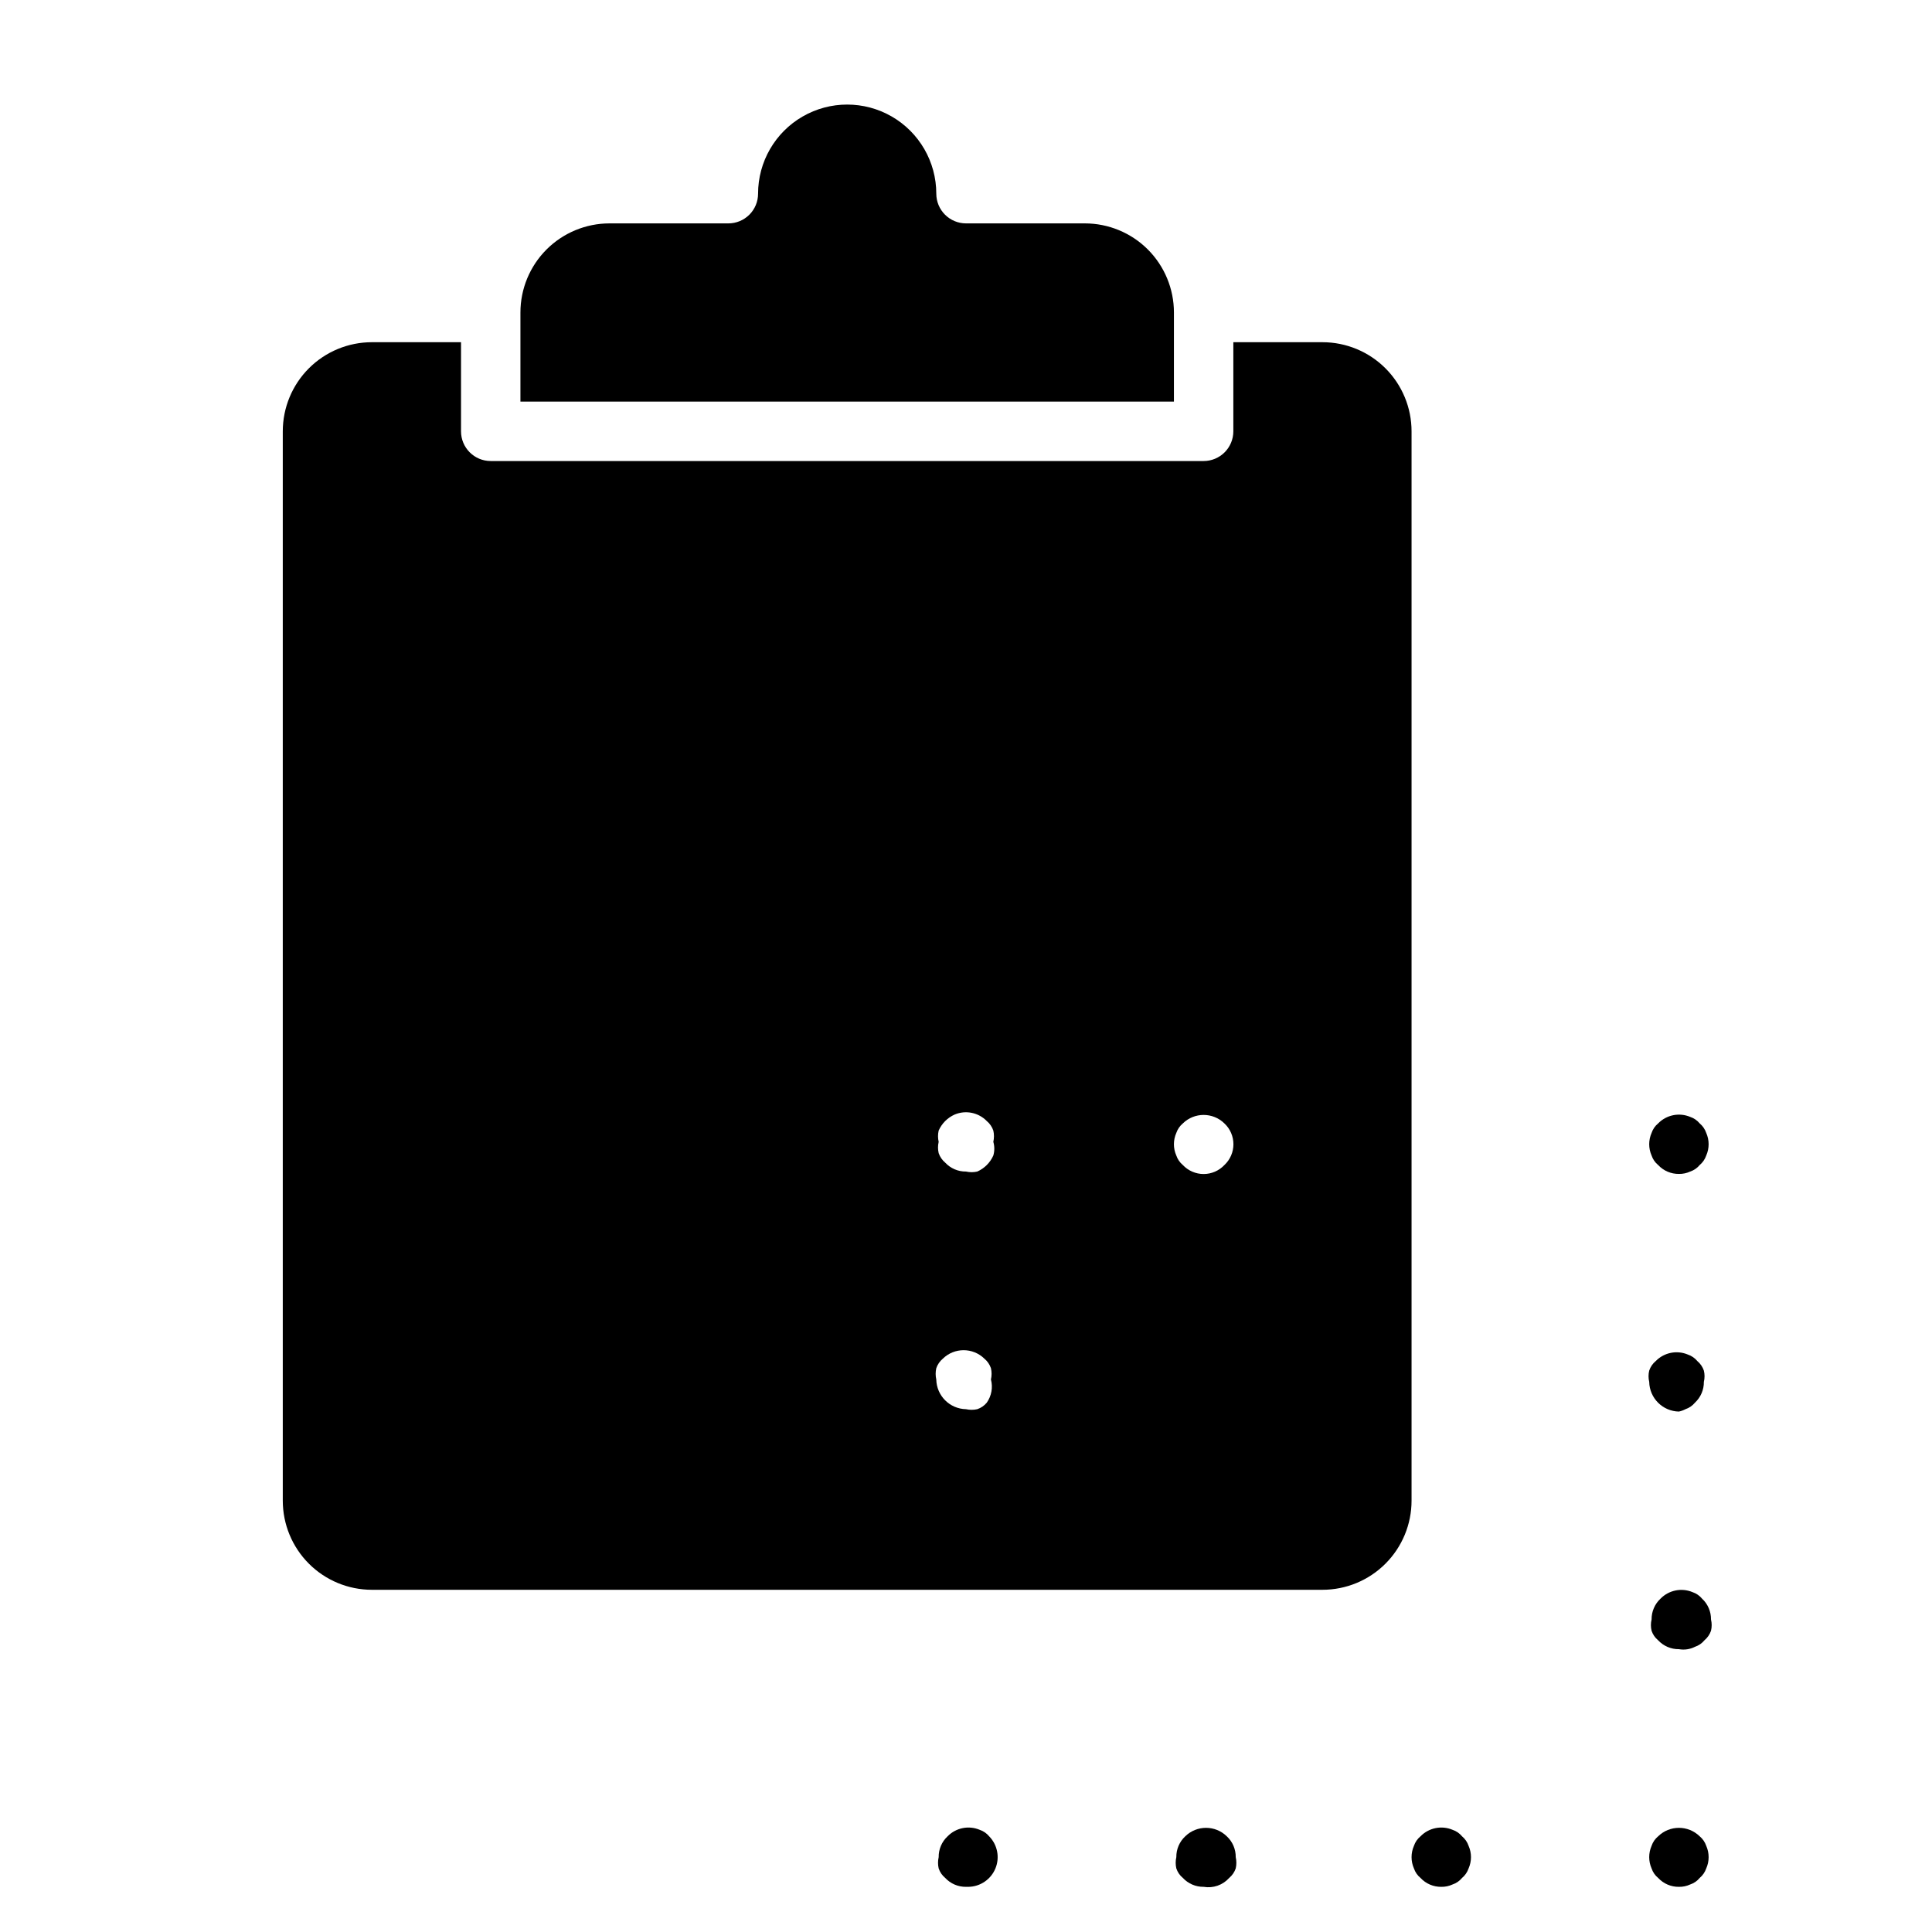 <?xml version="1.0" encoding="UTF-8"?>
<!-- Uploaded to: ICON Repo, www.svgrepo.com, Generator: ICON Repo Mixer Tools -->
<svg fill="#000000" width="800px" height="800px" version="1.1" viewBox="144 144 512 512" xmlns="http://www.w3.org/2000/svg">
 <g>
  <path d="m455.1 250.43h-173.18v-23.617c0-6.262 2.488-12.27 6.918-16.699 4.43-4.426 10.434-6.914 16.699-6.914h31.488c2.086 0 4.09-0.832 5.566-2.309 1.477-1.477 2.305-3.477 2.305-5.566 0-8.434 4.5-16.23 11.809-20.449 7.305-4.219 16.309-4.219 23.617 0 7.305 4.219 11.805 12.016 11.805 20.449 0 2.09 0.832 4.09 2.309 5.566 1.477 1.477 3.477 2.309 5.566 2.309h31.488c6.262 0 12.27 2.488 16.699 6.914 4.426 4.43 6.914 10.438 6.914 16.699z"/>
  <path d="m494.46 234.69h-23.613v23.613c0 2.09-0.832 4.09-2.305 5.566-1.477 1.477-3.481 2.309-5.566 2.309h-188.93c-4.348 0-7.871-3.527-7.871-7.875v-23.613h-23.617c-6.266 0-12.27 2.488-16.699 6.914-4.43 4.43-6.918 10.438-6.918 16.699v283.39c0 6.262 2.488 12.27 6.918 16.699 4.43 4.43 10.434 6.918 16.699 6.918h251.9c6.266 0 12.273-2.488 16.699-6.918 4.43-4.43 6.918-10.438 6.918-16.699v-283.39c0-6.262-2.488-12.27-6.918-16.699-4.426-4.426-10.434-6.914-16.699-6.914zm-88.953 281.03c-0.66 0.801-1.531 1.402-2.519 1.73-0.984 0.223-2.004 0.223-2.988 0-4.312-0.082-7.789-3.559-7.875-7.871-0.223-0.984-0.223-2.008 0-2.992 0.336-0.984 0.938-1.855 1.734-2.519 3.059-3 7.957-3 11.02 0 0.797 0.664 1.395 1.535 1.73 2.519 0.227 0.984 0.227 2.008 0 2.992 0.559 2.109 0.152 4.356-1.102 6.141zm1.73-65.496h0.004c-0.84 1.895-2.356 3.41-4.254 4.25-0.984 0.223-2.004 0.223-2.988 0-2.09 0.027-4.09-0.832-5.512-2.363-0.797-0.664-1.395-1.535-1.73-2.516-0.234-0.984-0.234-2.008 0-2.992-0.227-0.984-0.227-2.008 0-2.992 0.84-1.895 2.352-3.41 4.25-4.25 2.922-1.223 6.293-0.535 8.5 1.73 0.797 0.664 1.398 1.539 1.734 2.519 0.223 0.984 0.223 2.008 0 2.992 0.344 1.184 0.344 2.438 0 3.621zm61.246 2.519c-1.43 1.52-3.422 2.383-5.508 2.383-2.09 0-4.082-0.863-5.512-2.383-0.797-0.668-1.398-1.539-1.73-2.519-0.844-1.906-0.844-4.078 0-5.984 0.332-0.98 0.934-1.852 1.73-2.519 3.059-3 7.961-3 11.02 0 1.523 1.43 2.387 3.426 2.387 5.512 0 2.086-0.863 4.082-2.387 5.512z"/>
  <path d="m588.93 455.1c-2.086 0.027-4.086-0.832-5.508-2.359-0.805-0.66-1.406-1.535-1.734-2.519-0.84-1.906-0.84-4.078 0-5.984 0.328-0.984 0.93-1.859 1.734-2.519 2.207-2.266 5.578-2.953 8.5-1.73 0.988 0.328 1.859 0.93 2.519 1.73 0.797 0.668 1.395 1.539 1.73 2.519 0.844 1.906 0.844 4.078 0 5.984-0.336 0.98-0.934 1.852-1.73 2.519-0.66 0.801-1.531 1.402-2.519 1.73-0.938 0.434-1.957 0.652-2.992 0.629z"/>
  <path d="m588.93 518.08c-4.312-0.082-7.785-3.559-7.871-7.871-0.238-0.984-0.238-2.008 0-2.992 0.328-0.984 0.93-1.859 1.73-2.519 2.211-2.266 5.582-2.953 8.504-1.73 0.984 0.328 1.859 0.93 2.519 1.73 0.797 0.668 1.395 1.539 1.73 2.519 0.242 0.984 0.242 2.008 0 2.992 0.027 2.086-0.832 4.09-2.359 5.512-0.66 0.801-1.535 1.402-2.519 1.73-0.547 0.289-1.129 0.5-1.734 0.629z"/>
  <path d="m588.93 581.05c-2.086 0.027-4.086-0.832-5.508-2.359-0.805-0.66-1.406-1.535-1.734-2.519-0.238-0.984-0.238-2.012 0-2.992-0.023-2.09 0.832-4.09 2.363-5.512 2.211-2.266 5.582-2.953 8.5-1.73 0.988 0.328 1.859 0.93 2.519 1.73 1.531 1.422 2.387 3.422 2.363 5.512 0.238 0.98 0.238 2.008 0 2.992-0.336 0.98-0.938 1.852-1.734 2.519-0.656 0.801-1.531 1.402-2.516 1.73-1.312 0.664-2.805 0.887-4.254 0.629z"/>
  <path d="m588.93 644.03c-2.086 0.027-4.086-0.832-5.508-2.363-0.805-0.656-1.406-1.531-1.734-2.516-0.84-1.906-0.84-4.078 0-5.984 0.328-0.984 0.93-1.859 1.734-2.519 3.059-3 7.957-3 11.02 0 0.797 0.664 1.395 1.535 1.73 2.519 0.844 1.906 0.844 4.078 0 5.984-0.336 0.98-0.934 1.852-1.73 2.516-0.66 0.805-1.531 1.406-2.519 1.734-0.938 0.434-1.957 0.648-2.992 0.629z"/>
  <path d="m525.95 644.03c-2.086 0.027-4.086-0.832-5.508-2.363-0.805-0.656-1.406-1.531-1.734-2.516-0.84-1.906-0.84-4.078 0-5.984 0.328-0.984 0.93-1.859 1.734-2.519 2.211-2.266 5.578-2.953 8.5-1.73 0.988 0.328 1.859 0.926 2.519 1.73 0.797 0.664 1.398 1.535 1.73 2.519 0.844 1.906 0.844 4.078 0 5.984-0.332 0.98-0.934 1.852-1.73 2.516-0.66 0.805-1.531 1.406-2.519 1.734-0.934 0.434-1.957 0.648-2.992 0.629z"/>
  <path d="m462.98 644.03c-2.09 0.027-4.09-0.832-5.512-2.363-0.805-0.656-1.402-1.531-1.73-2.516-0.227-0.988-0.227-2.008 0-2.992-0.027-2.09 0.832-4.09 2.359-5.512 3.062-3 7.961-3 11.02 0 1.531 1.422 2.387 3.422 2.363 5.512 0.223 0.984 0.223 2.004 0 2.992-0.336 0.98-0.934 1.852-1.73 2.516-1.699 1.902-4.258 2.797-6.769 2.363z"/>
  <path d="m400 644.03c-2.09 0.027-4.09-0.832-5.512-2.363-0.805-0.656-1.402-1.531-1.73-2.516-0.227-0.988-0.227-2.008 0-2.992-0.027-2.09 0.832-4.09 2.359-5.512 2.211-2.266 5.582-2.953 8.504-1.73 0.984 0.328 1.859 0.926 2.519 1.73 2.203 2.25 2.856 5.598 1.656 8.508-1.199 2.914-4.019 4.832-7.168 4.875z"/>
 </g>
</svg>